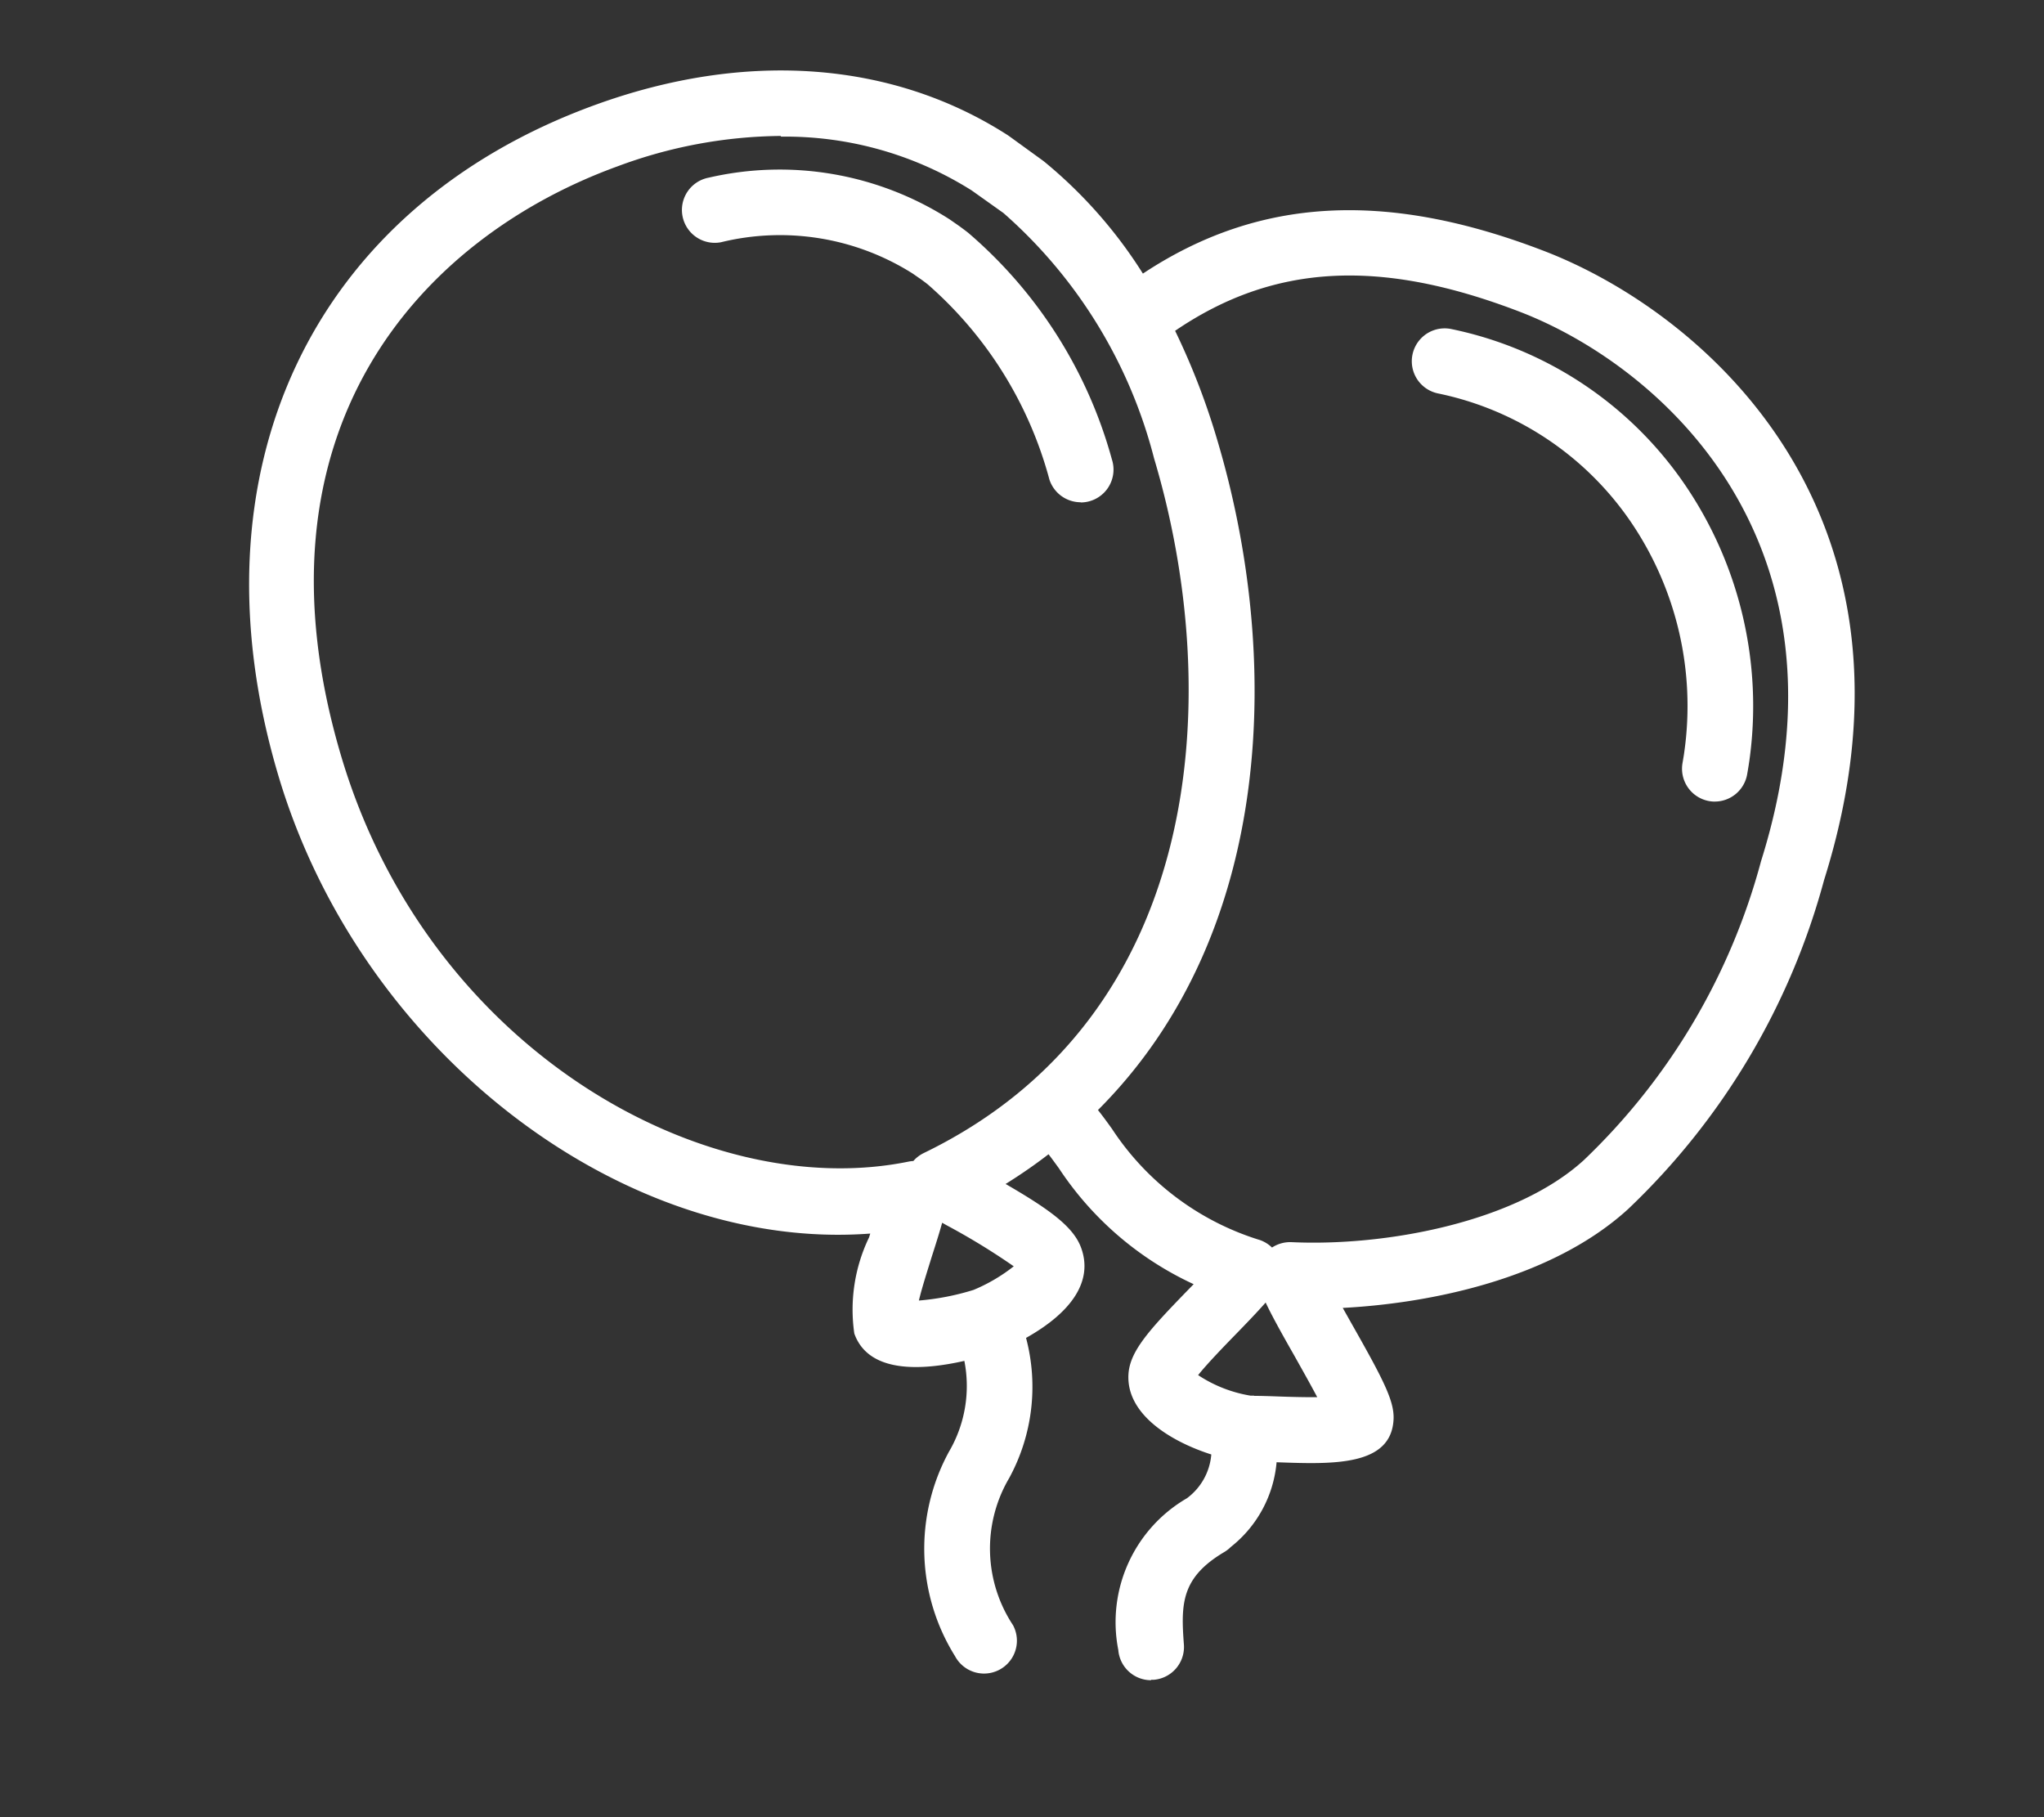 <svg xmlns="http://www.w3.org/2000/svg" xmlns:xlink="http://www.w3.org/1999/xlink" width="54" height="48" viewBox="0 0 54 48"><rect x="0" y="0" width="54" height="48" fill="#333333" stroke="none"/><defs><clipPath id="clip-Icono_Glovos"><rect width="54" height="48"></rect></clipPath></defs><g id="Icono_Glovos" data-name="Icono Glovos" clip-path="url(#clip-Icono_Glovos)"><path id="Trazado_100" data-name="Trazado 100" d="M60.736,400.386a.868.868,0,0,1-.864-.8,3.785,3.785,0,0,1,1.812-4.006,1.6,1.6,0,0,0,.645-1.157c-1.021-.325-2.246-1.034-2.189-2.111.033-.619.558-1.187,1.564-2.224l.159-.163a8.569,8.569,0,0,1-3.559-3.06c-.094-.129-.184-.254-.275-.372q-.535.413-1.134.785c1.194.692,1.805,1.145,2,1.7.3.843-.216,1.668-1.46,2.366a5.039,5.039,0,0,1-.444,3.7,3.67,3.67,0,0,0,.1,3.889.868.868,0,0,1-1.532.818,5.356,5.356,0,0,1-.161-5.4,3.431,3.431,0,0,0,.407-2.4c-1.151.261-2.534.326-2.907-.722a4.4,4.4,0,0,1,.39-2.541c.01-.033.021-.066.031-.1-6.493.491-13.438-4.745-15.63-12.073-2.41-8.059.875-15.023,8.369-17.742,3.978-1.444,7.848-1.158,10.9.806l.04.028.887.643.037.029a12.3,12.3,0,0,1,2.6,2.952c3.049-2.019,6.426-2.207,10.61-.593s10.433,6.922,7.385,16.615a18.7,18.7,0,0,1-5.178,8.69c-2.03,1.852-5.245,2.489-7.537,2.609l.23.409c.844,1.489,1.137,2.053,1.112,2.539-.064,1.235-1.6,1.183-3.082,1.129h-.01l0,.019a3.2,3.2,0,0,1-1.205,2.216.9.9,0,0,1-.176.137c-1.14.676-1.147,1.369-1.066,2.443a.869.869,0,0,1-.8.931c-.022,0-.044,0-.067,0m2.724-7.5c.186,0,.417.008.666.017s.658.021,1,.018c-.189-.358-.431-.785-.607-1.1-.342-.6-.593-1.053-.756-1.4-.239.271-.522.564-.818.868s-.733.756-.966,1.049a3.546,3.546,0,0,0,1.387.543h.089m-8.239-4.565c-.081.292-.18.6-.276.9-.1.328-.257.808-.338,1.152a6.692,6.692,0,0,0,1.445-.281,4.5,4.5,0,0,0,1.061-.623,17.927,17.927,0,0,0-1.777-1.086l-.115-.065m4.116-2.977a.392.392,0,0,1,.027.033c.115.147.227.3.345.465a7.207,7.207,0,0,0,3.919,2.94.89.89,0,0,1,.308.194.878.878,0,0,1,.519-.142c2.441.115,5.9-.509,7.717-2.165a16.974,16.974,0,0,0,4.684-7.9c2.67-8.49-2.734-13.1-6.346-14.5-3.712-1.433-6.529-1.281-9.134.492a18.778,18.778,0,0,1,1.11,2.873c1.68,5.618,1.581,12.983-3.149,17.711m-8.379-25.731a12.627,12.627,0,0,0-4.305.8c-5.217,1.893-9.876,6.989-7.3,15.611,2.315,7.743,9.613,11.776,14.978,10.682a.962.962,0,0,1,.13-.017.868.868,0,0,1,.275-.21c7.458-3.615,7.939-12.145,6.084-18.35a12.873,12.873,0,0,0-3.979-6.48L56,361.035a9.238,9.238,0,0,0-5.039-1.422m24.673,17.565a.83.83,0,0,1-.148-.013.869.869,0,0,1-.709-1c.024-.139.041-.24.048-.3a8.642,8.642,0,0,0-1.408-6.069,8.159,8.159,0,0,0-5.1-3.4.868.868,0,0,1,.355-1.7,9.89,9.89,0,0,1,6.176,4.12,10.382,10.382,0,0,1,1.695,7.288c-.01.068-.028.188-.057.352a.87.87,0,0,1-.855.721m-16.753-7.906a.87.87,0,0,1-.826-.6,10.426,10.426,0,0,0-3.214-5.155c-.06-.047-.117-.09-.177-.133l-.221-.153a6.559,6.559,0,0,0-5.066-.827.868.868,0,1,1-.324-1.706,8.325,8.325,0,0,1,6.364,1.1l.256.178c.091.067.163.12.233.175a12.082,12.082,0,0,1,3.8,5.989.868.868,0,0,1-.825,1.137" transform="translate(-30.328 -356.004)" fill="#fff"></path></g></svg>
